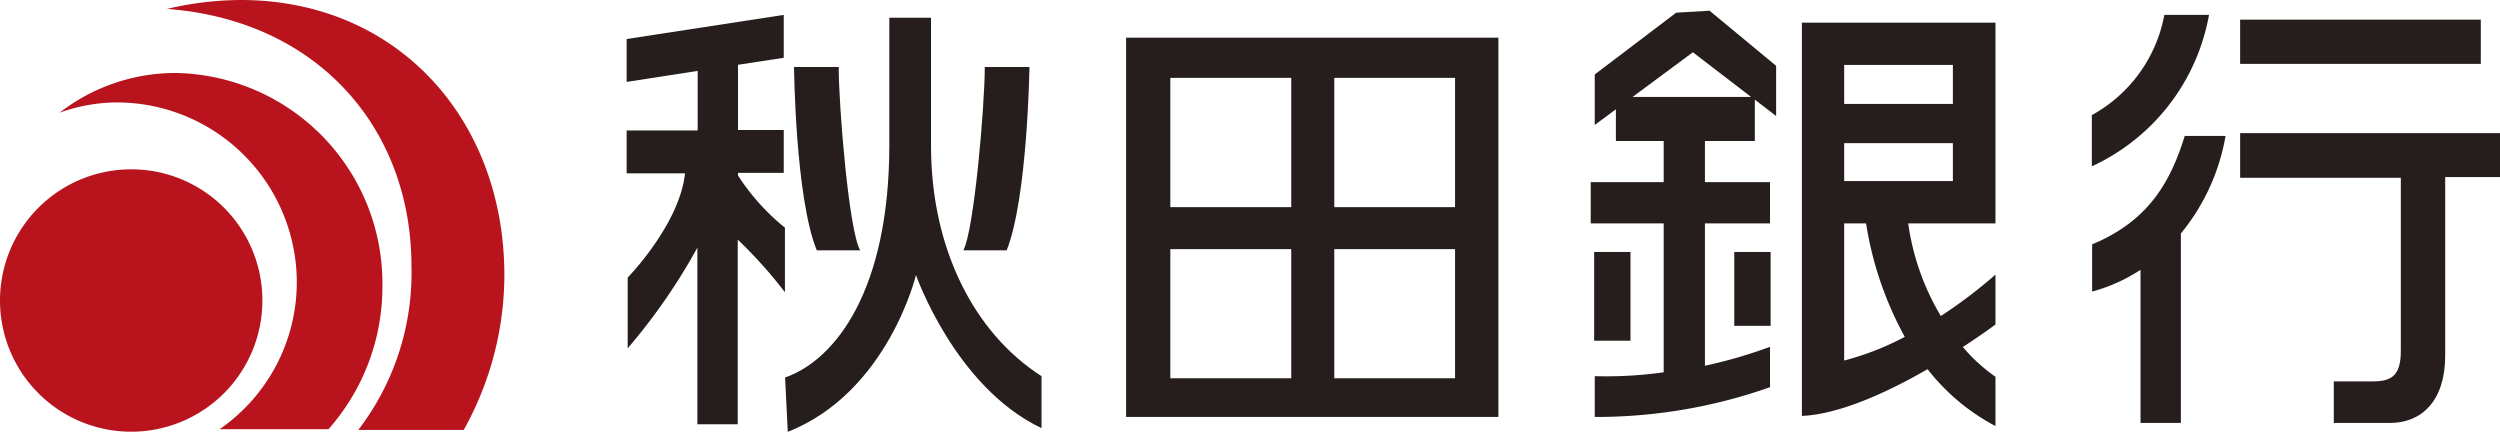<svg xmlns="http://www.w3.org/2000/svg" width="167.88" height="29.03" viewBox="0 0 167.88 29.03"><defs><style>.cls-1{fill:#b9141e;}.cls-2{fill:#251e1c;}</style></defs><g id="レイヤー_2" data-name="レイヤー 2"><g id="レイヤー_1-2" data-name="レイヤー 1"><path class="cls-1" d="M17.62,20.15a8.81,8.81,0,1,1-8.8-8.78,8.8,8.8,0,0,1,8.8,8.78"/><path class="cls-1" d="M19.93,18.92a12,12,0,0,1-5.18,9.9h7.31a14.45,14.45,0,0,0,3.62-9.61A14.13,14.13,0,0,0,11.73,4.9,12.7,12.7,0,0,0,4,7.57a11.36,11.36,0,0,1,4-.69,12.09,12.09,0,0,1,11.93,12"/><path class="cls-1" d="M27.63,17.87a17.32,17.32,0,0,1-3.57,11h7.08a21.39,21.39,0,0,0,2.73-10.38C33.87,8,26.67,0,16.16,0a21.85,21.85,0,0,0-4.95.6c10.1.75,16.42,8,16.42,17.27"/><path class="cls-2" d="M75.62,28h25V2.53h-25Zm11.09-2.6H78.59V16.73h8.12Zm0-11.49H78.59V5.23h8.12Zm11,11.49H89.6V16.73h8.11Zm0-11.49H89.6V5.23h8.11Z"/><path class="cls-2" d="M52.71,19.6V15.29a15,15,0,0,1-3.15-3.5v-.18h3.07V8.73H49.56V4.35l3.07-.47V1L42.08,2.62V5.5l4.77-.74v4H42.08v2.88H46c-.36,3.43-3.85,7-3.85,7v4.75a40,40,0,0,0,4.68-6.76V28.49h2.71V16.09a30.38,30.38,0,0,1,3.15,3.51"/><path class="cls-2" d="M57.76,16.81C57,15.47,56.32,7.11,56.32,4.5h-3s.09,8.81,1.53,12.31Z"/><path class="cls-2" d="M69.13,4.5h-3c0,2.61-.72,11-1.44,12.31H67.6C69,13.31,69.13,4.5,69.13,4.5"/><path class="cls-2" d="M62.52,9.81c0-6.61,0-8.62,0-8.62H59.72s0,5.94,0,8.54c0,9.71-3.59,14.43-7,15.62L52.9,29c6.72-2.65,8.61-10.53,8.61-10.53S64.14,26,69.94,28.75V25.26c-4.58-2.93-7.42-8.65-7.42-15.45"/><path class="cls-2" d="M112.56.85,107.09,5V8.39l1.42-1.05V9.47h3.21v2.76h-4.9V15h4.9V25a27.63,27.63,0,0,1-4.63.26V28a35.1,35.1,0,0,0,11.77-2V23.29a32,32,0,0,1-4.37,1.27V15h4.37V12.23h-4.37V9.47h3.35V6.69l1.43,1.1V4.42L114.8.72Zm-2.93,5.66,4.05-3,3.91,3Z"/><rect class="cls-2" x="107.05" y="16.92" width="2.44" height="5.96"/><rect class="cls-2" x="116.46" y="16.92" width="2.44" height="4.96"/><path class="cls-2" d="M121,1.52,121,27.93c2.56-.11,5.83-1.63,8.44-3.14A14.11,14.11,0,0,0,134,28.61V25.3a11.2,11.2,0,0,1-2.19-2c1.33-.86,2.19-1.51,2.19-1.51V18.44a32,32,0,0,1-3.67,2.78A16.56,16.56,0,0,1,128.14,15H134V1.52Zm6.91,21.1a18.8,18.8,0,0,1-4.07,1.59V15h1.47a23.32,23.32,0,0,0,2.6,7.62m3.23-10.46h-7.3V9.61h7.3Zm0-5.18h-7.3V4.36h7.3Z"/><rect class="cls-2" x="150.43" y="1.32" width="16.16" height="2.97"/><path class="cls-2" d="M167.88,8.94H150.43v3h10.79V23.55c0,1.62-.57,2.06-1.86,2.06h-2.64V28.4h3.79c2.1,0,3.69-1.48,3.69-4.51v-12h3.68Z"/><path class="cls-2" d="M146.71,9.13c-.94,3-2.35,5.67-6.22,7.28v3.17a11.37,11.37,0,0,0,3.25-1.46V28.4h2.71V15.68a14.1,14.1,0,0,0,3-6.55Z"/><path class="cls-2" d="M148.34,1h-3a9.69,9.69,0,0,1-4.87,6.73v3.44A13.9,13.9,0,0,0,148.34,1"/></g></g></svg>
